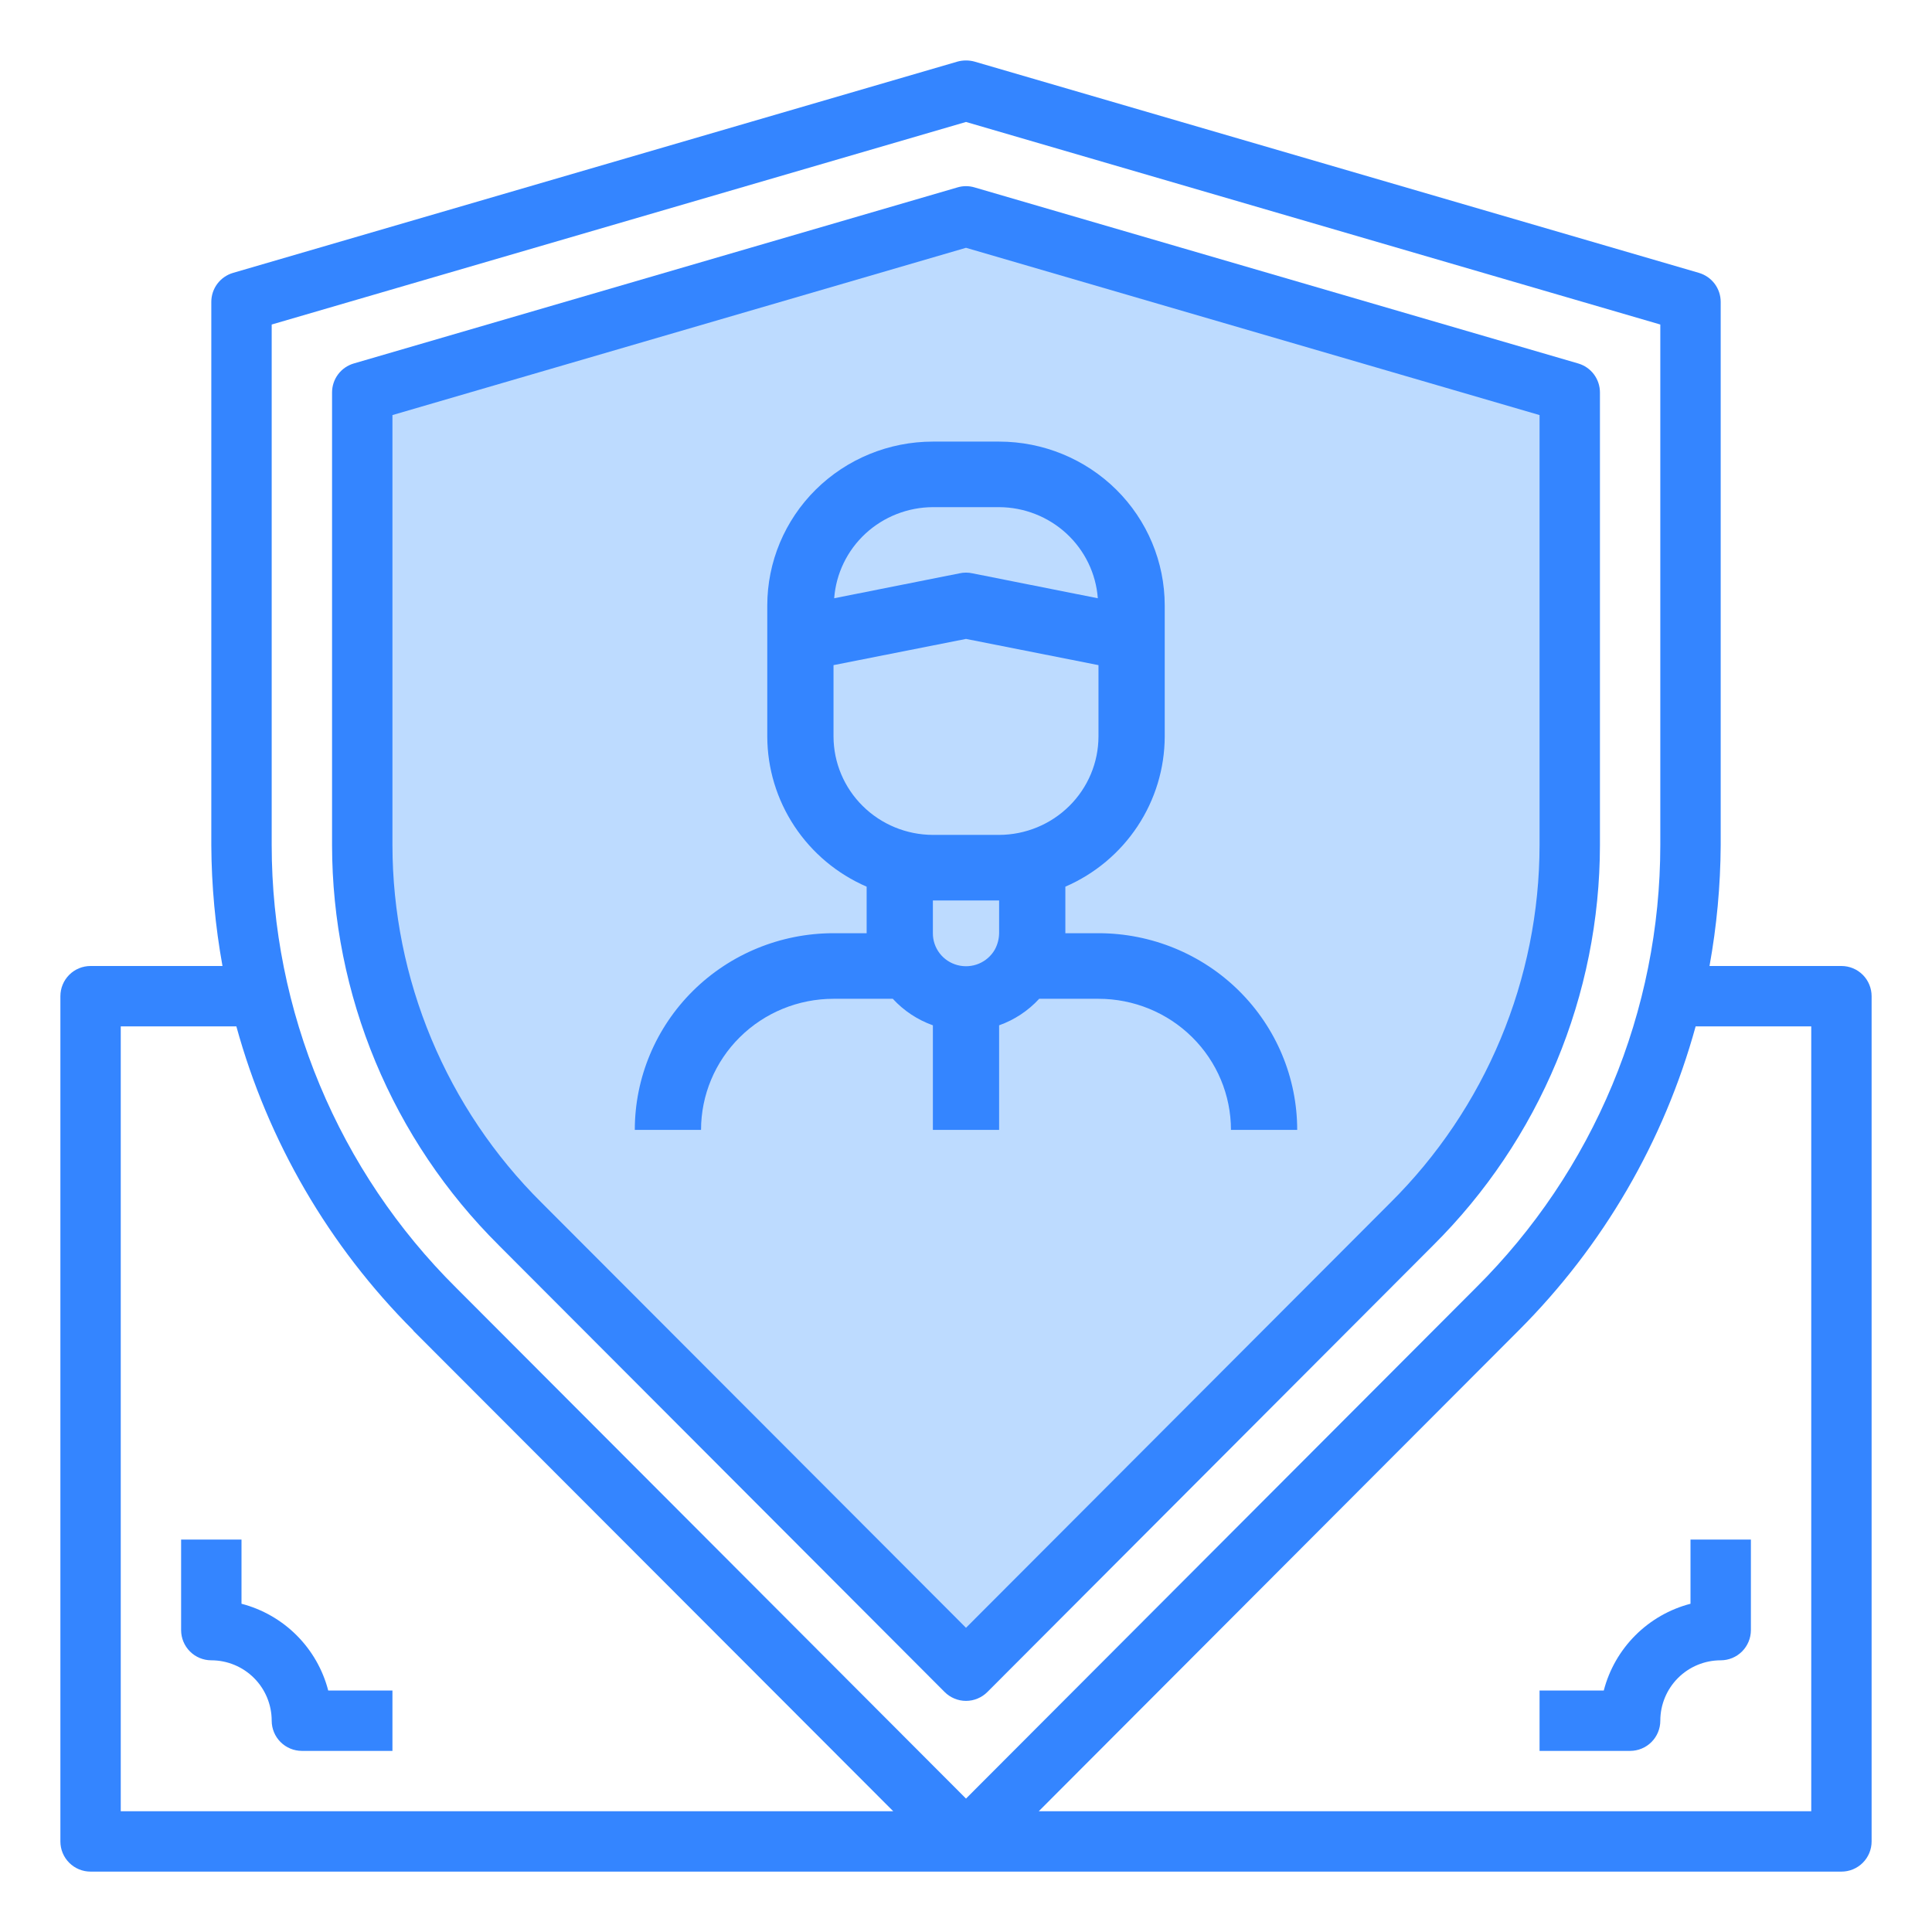 <svg width="70" height="70" viewBox="0 0 70 70" fill="none" xmlns="http://www.w3.org/2000/svg">
<path d="M35 60.528L51.144 44.352C52.956 42.554 54.396 40.416 55.38 38.06C56.363 35.705 56.871 33.178 56.875 30.625V14.219L35 7.842L13.125 14.219V30.625C13.128 33.175 13.635 35.7 14.617 38.053C15.598 40.407 17.035 42.544 18.845 44.341L35 60.528Z" fill="#BDDBFF"/>
<path fill-rule="evenodd" clip-rule="evenodd" d="M39.8 33.812H38.6V32.126C39.668 31.663 40.577 30.902 41.216 29.936C41.855 28.97 42.197 27.842 42.2 26.688V21.938C42.2 20.363 41.568 18.853 40.443 17.739C39.317 16.626 37.791 16 36.2 16H33.8C32.209 16 30.683 16.626 29.557 17.739C28.432 18.853 27.8 20.363 27.8 21.938V26.688C27.803 27.842 28.145 28.97 28.784 29.936C29.423 30.902 30.332 31.663 31.4 32.126V33.812H30.2C28.29 33.812 26.459 34.563 25.109 35.899C23.759 37.236 23 39.048 23 40.938H25.4C25.4 39.678 25.906 38.469 26.806 37.579C27.706 36.688 28.927 36.188 30.2 36.188H32.348C32.745 36.621 33.244 36.951 33.8 37.149V40.938H36.2V37.149C36.756 36.951 37.255 36.621 37.652 36.188H39.8C41.073 36.188 42.294 36.688 43.194 37.579C44.094 38.469 44.6 39.678 44.6 40.938H47C47 39.048 46.241 37.236 44.891 35.899C43.541 34.563 41.71 33.812 39.8 33.812ZM33.8 18.375H36.2C37.107 18.379 37.978 18.721 38.641 19.332C39.304 19.945 39.709 20.782 39.776 21.676L35.24 20.774C35.082 20.738 34.918 20.738 34.76 20.774L30.224 21.676C30.291 20.782 30.696 19.945 31.359 19.332C32.022 18.721 32.893 18.379 33.8 18.375ZM30.2 26.688V24.099L35 23.149L39.8 24.099V26.688C39.797 27.631 39.417 28.536 38.742 29.203C38.068 29.871 37.154 30.247 36.2 30.25H33.8C32.846 30.247 31.932 29.871 31.258 29.203C30.583 28.536 30.203 27.631 30.2 26.688ZM36.2 32.625V33.812C36.197 34.02 36.143 34.224 36.044 34.406C35.913 34.635 35.709 34.814 35.464 34.916C35.219 35.018 34.947 35.036 34.69 34.968C34.433 34.9 34.207 34.75 34.046 34.541C33.885 34.331 33.798 34.075 33.8 33.812V32.625H36.2Z" fill="#3485FF"/>
<path d="M18.07 45.117L34.226 61.305C34.327 61.407 34.448 61.487 34.581 61.542C34.714 61.598 34.856 61.626 35 61.626C35.144 61.626 35.286 61.598 35.419 61.542C35.552 61.487 35.673 61.407 35.774 61.305L51.925 45.122C53.837 43.222 55.356 40.964 56.393 38.476C57.43 35.989 57.966 33.32 57.969 30.625V14.219C57.969 13.982 57.892 13.752 57.75 13.562C57.608 13.373 57.408 13.235 57.181 13.169L35.306 6.789C35.106 6.73 34.894 6.73 34.694 6.789L12.819 13.169C12.592 13.235 12.392 13.373 12.25 13.562C12.108 13.752 12.031 13.982 12.031 14.219V30.625C12.034 33.319 12.569 35.986 13.605 38.473C14.641 40.96 16.159 43.217 18.07 45.116V45.117ZM14.219 15.039L35 8.978L55.781 15.039V30.625C55.778 33.034 55.298 35.418 54.37 37.641C53.443 39.863 52.085 41.881 50.375 43.577L35 58.978L19.62 43.573C17.911 41.877 16.555 39.86 15.628 37.638C14.701 35.416 14.222 33.033 14.219 30.625V15.039Z" fill="#3485FF"/>
<path d="M66.719 35H61.939C62.2 33.556 62.336 32.092 62.344 30.625V10.938C62.344 10.701 62.267 10.47 62.125 10.281C61.983 10.092 61.783 9.954 61.556 9.887L35.306 2.231C35.106 2.177 34.894 2.177 34.694 2.231L8.444 9.887C8.217 9.954 8.017 10.092 7.875 10.281C7.733 10.47 7.656 10.701 7.656 10.938V30.625C7.664 32.092 7.8 33.556 8.061 35H3.281C2.991 35 2.713 35.115 2.508 35.32C2.303 35.525 2.188 35.804 2.188 36.094V66.719C2.188 67.009 2.303 67.287 2.508 67.492C2.713 67.697 2.991 67.812 3.281 67.812H66.719C67.009 67.812 67.287 67.697 67.492 67.492C67.697 67.287 67.812 67.009 67.812 66.719V36.094C67.812 35.804 67.697 35.525 67.492 35.32C67.287 35.115 67.009 35 66.719 35ZM4.375 65.625V37.188H8.564C9.709 41.352 11.918 45.148 14.973 48.202V48.212L32.364 65.625H4.375ZM16.527 46.659C14.411 44.559 12.731 42.061 11.584 39.309C10.437 36.558 9.846 33.606 9.844 30.625V11.758L35 4.419L60.156 11.758V30.625C60.154 33.606 59.563 36.558 58.416 39.309C57.269 42.061 55.589 44.559 53.473 46.659L35 65.166L16.527 46.659ZM65.625 65.625H37.636L55.027 48.202C58.082 45.148 60.291 41.352 61.436 37.188H65.625V65.625Z" fill="#3485FF"/>
<path d="M8.75 58.107V55.781H6.562V59.062C6.562 59.353 6.678 59.631 6.883 59.836C7.088 60.041 7.366 60.156 7.656 60.156C8.236 60.156 8.793 60.387 9.203 60.797C9.613 61.207 9.844 61.764 9.844 62.344C9.844 62.634 9.959 62.912 10.164 63.117C10.369 63.322 10.647 63.438 10.938 63.438H14.219V61.25H11.892C11.696 60.494 11.301 59.804 10.748 59.251C10.196 58.699 9.506 58.304 8.75 58.107Z" fill="#3485FF"/>
<path d="M61.25 58.107C60.494 58.304 59.804 58.699 59.252 59.251C58.699 59.804 58.304 60.494 58.108 61.25H55.781V63.438H59.062C59.353 63.438 59.631 63.322 59.836 63.117C60.041 62.912 60.156 62.634 60.156 62.344C60.156 61.764 60.387 61.207 60.797 60.797C61.207 60.387 61.764 60.156 62.344 60.156C62.634 60.156 62.912 60.041 63.117 59.836C63.322 59.631 63.438 59.353 63.438 59.062V55.781H61.25V58.107Z" fill="#3485FF"/>
</svg>
